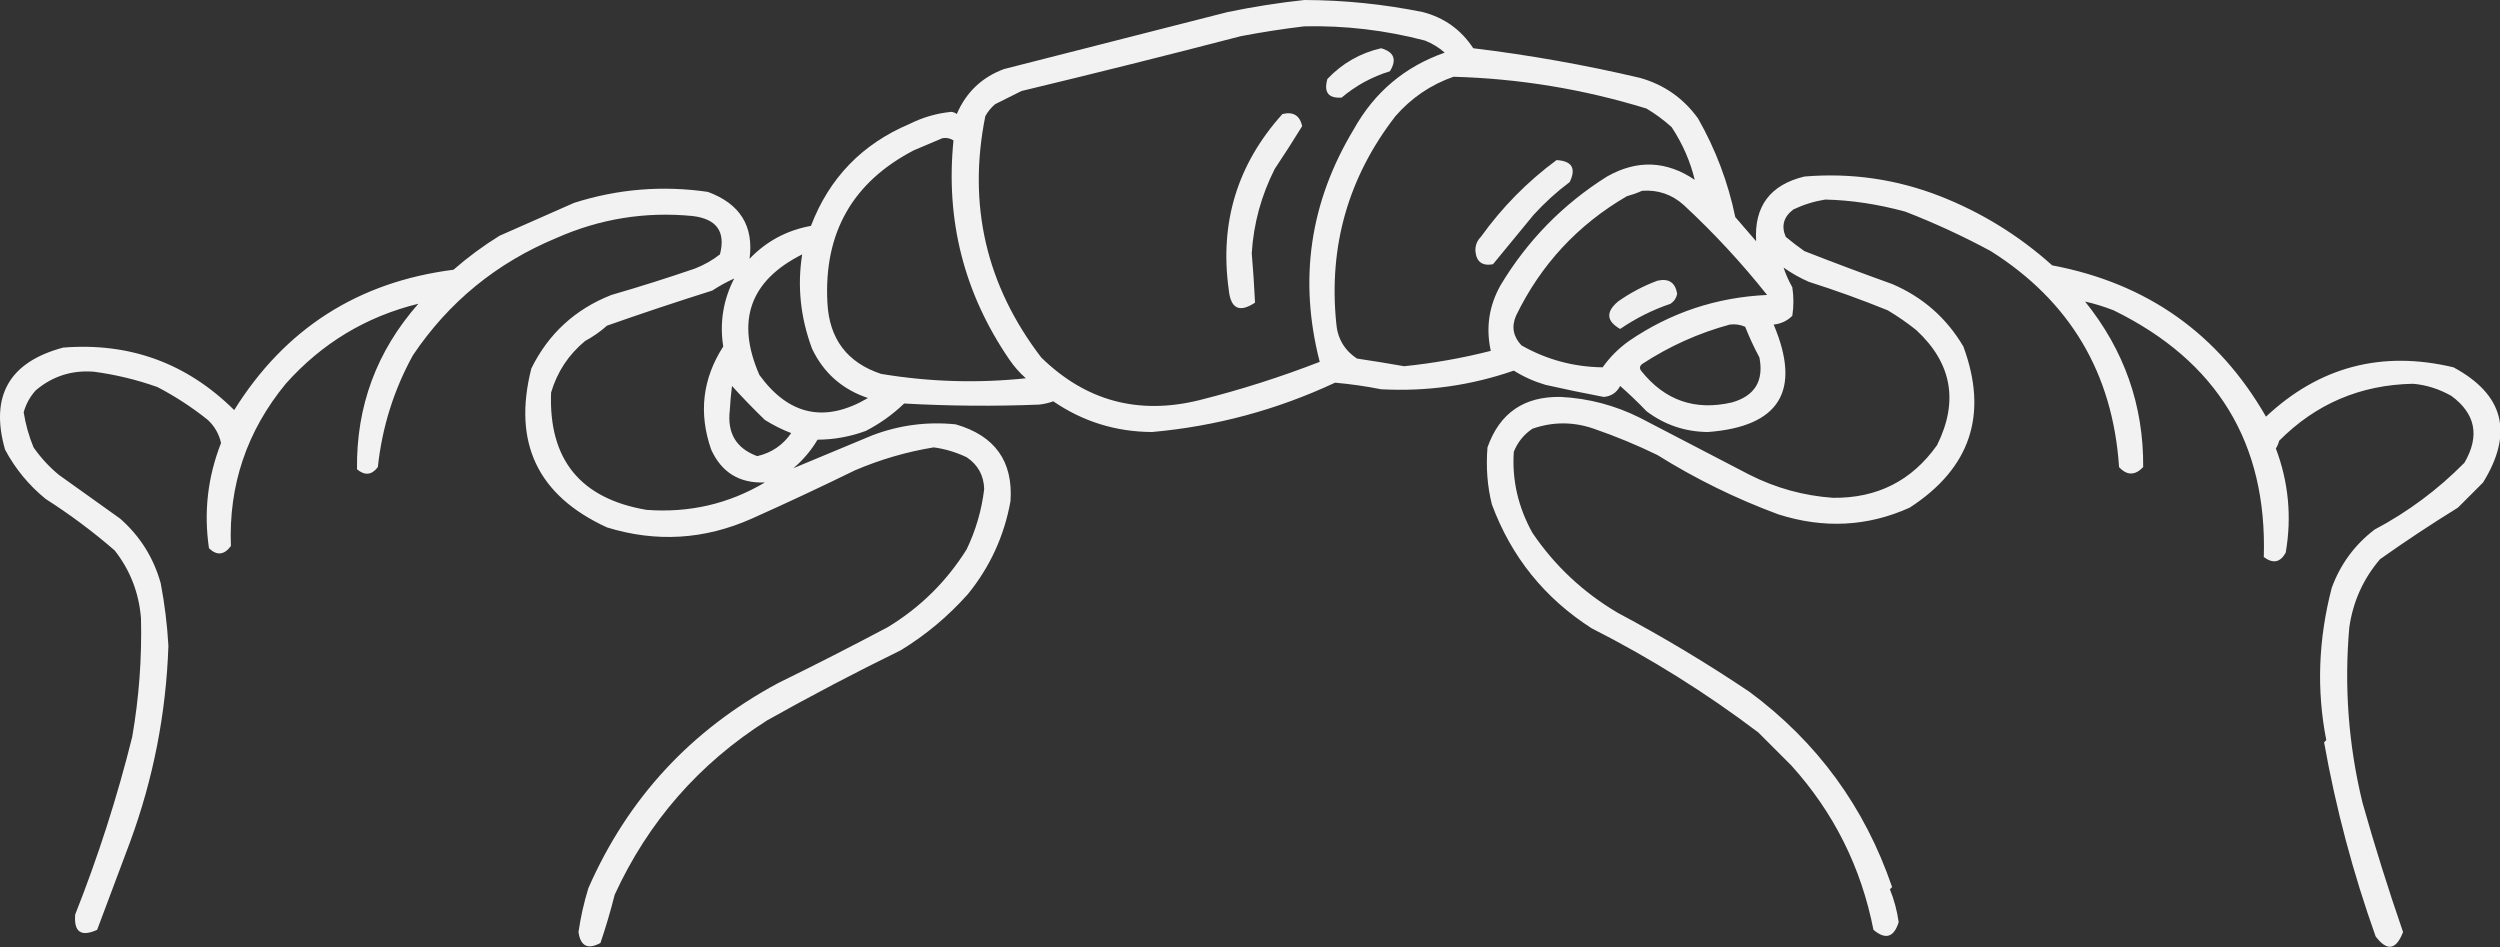 <?xml version="1.0" encoding="UTF-8"?> <svg xmlns="http://www.w3.org/2000/svg" width="1140" height="432" viewBox="0 0 1140 432" fill="none"><rect x="0" y="0" width="1140" height="432" fill="#333333" stroke="none"/><path opacity="0.937" fill-rule="evenodd" clip-rule="evenodd" d="M594.794 0C612.977 0.062 630.977 1.895 648.794 5.5C658.623 8.073 666.289 13.573 671.794 22C697.365 25.095 722.698 29.595 747.794 35.5C758.773 38.574 767.606 44.741 774.294 54C782.334 68.124 788.001 83.124 791.294 99C794.461 102.667 797.627 106.333 800.794 110C799.833 94.112 807.166 84.279 822.794 80.5C844.19 78.714 864.856 81.714 884.794 89.5C903.705 96.953 920.705 107.453 935.794 121C979.094 129.19 1011.59 152.19 1033.29 190C1057.61 167.195 1086.11 159.695 1118.79 167.5C1141.76 179.876 1146.26 197.376 1132.29 220C1128.46 223.833 1124.62 227.667 1120.79 231.5C1108.7 238.961 1096.87 246.794 1085.29 255C1077.66 263.923 1073 274.257 1071.29 286C1068.9 313.069 1070.9 339.735 1077.29 366C1082.89 385.86 1089.06 405.527 1095.79 425C1092.65 433.225 1088.48 433.892 1083.29 427C1072.98 398.093 1065.15 368.593 1059.79 338.5C1060.12 338.167 1060.46 337.833 1060.79 337.5C1056.31 314.745 1057.14 291.578 1063.29 268C1067.24 257.258 1073.74 248.424 1082.79 241.5C1098.03 233.429 1111.69 223.262 1123.79 211C1130.87 198.807 1128.87 188.64 1117.79 180.5C1112.11 177.32 1106.28 175.486 1100.29 175C1076.36 175.473 1056.02 184.14 1039.29 201C1038.98 202.266 1038.48 203.433 1037.79 204.5C1043.59 219.892 1045.09 235.725 1042.29 252C1039.82 256.494 1036.49 257.16 1032.29 254C1033.87 202.129 1011.04 164.629 963.794 141.5C959.453 139.809 955.12 138.476 950.794 137.5C968.668 159.696 977.504 184.863 977.294 213C973.548 216.893 969.882 216.893 966.294 213C963.436 170.172 943.936 137.338 907.794 114.5C895.153 107.679 882.153 101.679 868.794 96.5C856.196 93.085 844.029 91.252 832.294 91C827.269 91.799 822.436 93.299 817.794 95.5C813.337 98.858 812.17 103.025 814.294 108C817.037 110.288 819.871 112.455 822.794 114.5C836.061 119.7 849.394 124.7 862.794 129.5C876.746 135.452 887.579 144.952 895.294 158C906.739 188.999 898.572 213.499 870.794 231.5C851.552 240.16 831.552 241.16 810.794 234.5C791.507 227.356 773.174 218.356 755.794 207.5C746.404 202.923 736.737 198.923 726.794 195.5C717.432 192.258 708.099 192.258 698.794 195.5C694.904 198.096 692.071 201.596 690.294 206C689.429 218.898 692.263 231.231 698.794 243C709.015 258.052 722.015 270.218 737.794 279.5C758.424 290.481 778.424 302.481 797.794 315.5C828.685 338.397 850.352 368.064 862.794 404.5C862.461 404.833 862.127 405.167 861.794 405.5C863.745 410.35 865.078 415.35 865.794 420.5C863.621 427.463 859.788 428.63 854.294 424C848.686 395.451 836.186 370.451 816.794 349C811.794 344 806.794 339 801.794 334C777.862 315.896 752.528 300.063 725.794 286.5C704.337 272.764 689.17 253.931 680.294 230C678.225 221.724 677.558 213.057 678.294 204C683.837 188.309 695.004 180.643 711.794 181C724.441 181.662 736.441 184.829 747.794 190.5C764.461 199.167 781.127 207.833 797.794 216.5C809.768 222.547 822.435 226.047 835.794 227C855.955 227.244 871.789 219.244 883.294 203C893.221 183.023 890.055 165.523 873.794 150.5C869.695 147.211 865.362 144.211 860.794 141.5C848.986 136.706 836.986 132.372 824.794 128.5C820.749 126.727 816.916 124.56 813.294 122C814.273 124.975 815.606 127.975 817.294 131C817.961 135.333 817.961 139.667 817.294 144C814.989 146.316 812.156 147.65 808.794 148C821.531 178.188 811.531 194.521 778.794 197C768.37 196.898 759.037 193.731 750.794 187.5C746.946 183.484 742.946 179.651 738.794 176C737.213 179.041 734.713 180.707 731.294 181C722.427 179.328 713.593 177.494 704.794 175.5C699.619 173.994 694.786 171.827 690.294 169C670.695 175.794 650.528 178.627 629.794 177.5C622.786 176.118 615.786 175.118 608.794 174.5C582.295 186.887 554.462 194.387 525.294 197C508.789 196.9 493.789 192.233 480.294 183C478.225 183.764 476.058 184.264 473.794 184.5C453.263 185.316 432.763 185.149 412.294 184C407.06 189.031 401.226 193.198 394.794 196.5C387.701 199.118 380.368 200.452 372.794 200.5C369.878 205.42 366.212 209.753 361.794 213.5C373.683 208.565 385.683 203.565 397.794 198.5C410.075 193.843 422.742 192.177 435.794 193.5C453.686 198.676 462.019 210.343 460.794 228.5C457.944 244.366 451.444 258.533 441.294 271C432.329 281.048 422.162 289.548 410.794 296.5C390.121 306.606 369.788 317.273 349.794 328.5C318.781 348.178 295.614 374.678 280.294 408C278.427 415.433 276.26 422.767 273.794 430C268.027 433.117 264.694 431.45 263.794 425C264.777 418.217 266.277 411.55 268.294 405C286.297 363.99 315.13 332.824 354.794 311.5C371.603 303.262 388.27 294.762 404.794 286C419.599 277.029 431.599 265.196 440.794 250.5C444.979 241.777 447.646 232.611 448.794 223C448.598 216.771 445.931 211.938 440.794 208.5C436.028 206.225 431.028 204.725 425.794 204C413.388 206.032 401.388 209.532 389.794 214.5C374.166 222.15 358.499 229.484 342.794 236.5C321.257 246.089 299.257 247.423 276.794 240.5C245.182 226.029 233.682 201.863 242.294 168C250.112 152.161 262.279 140.995 278.794 134.5C291.532 130.814 304.198 126.814 316.794 122.5C320.96 120.888 324.793 118.722 328.294 116C330.977 105.639 326.81 99.806 315.794 98.5C294.225 96.415 273.558 99.748 253.794 108.5C226.483 119.828 204.65 137.662 188.294 162C179.575 177.828 174.242 194.828 172.294 213C169.538 216.642 166.371 216.975 162.794 214C162.425 185.238 171.758 160.071 190.794 138.5C166.915 144.363 146.749 156.529 130.294 175C112.545 196.582 104.212 221.248 105.294 249C102.21 253.117 98.876 253.45 95.294 250C92.866 233.554 94.7 217.554 100.794 202C99.87 197.903 97.87 194.403 94.794 191.5C87.606 185.741 79.939 180.741 71.794 176.5C62.389 173.152 52.722 170.818 42.794 169.5C32.748 168.717 23.914 171.55 16.294 178C13.685 180.883 11.852 184.217 10.794 188C11.671 193.505 13.171 198.838 15.294 204C18.555 208.683 22.388 212.849 26.794 216.5C36.127 223.167 45.461 229.833 54.794 236.5C63.876 244.496 70.043 254.329 73.294 266C75.086 275.416 76.253 284.916 76.794 294.5C75.744 325.307 69.911 355.14 59.294 384C54.294 397.333 49.294 410.667 44.294 424C36.943 427.328 33.61 424.994 34.294 417C44.774 390.561 53.441 363.561 60.294 336C63.393 318.115 64.727 300.115 64.294 282C63.384 270.371 59.384 260.037 52.294 251C42.359 242.397 31.859 234.563 20.794 227.5C13.075 221.199 6.908 213.699 2.294 205C-4.654 180.595 4.18 165.095 28.794 158.5C59.191 156.095 85.191 165.595 106.794 187C129.933 149.881 163.267 128.548 206.794 123C213.37 117.257 220.37 112.091 227.794 107.5C239.158 102.483 250.491 97.483 261.794 92.5C281.722 86.155 302.056 84.488 322.794 87.5C337.454 92.905 343.788 103.071 341.794 118C349.5 109.985 358.833 104.985 369.794 103C378.141 81.151 393.141 65.651 414.794 56.5C420.796 53.498 427.129 51.665 433.794 51C434.736 51.108 435.569 51.441 436.294 52C440.548 42.078 447.715 35.245 457.794 31.5C491.787 22.835 525.787 14.168 559.794 5.5C571.517 3.081 583.184 1.248 594.794 0ZM594.794 12C613.445 11.601 631.779 13.767 649.794 18.5C653.164 19.846 656.164 21.679 658.794 24C640.561 30.396 626.727 42.063 617.294 59C597.291 92.18 592.124 127.513 601.794 165C583.844 171.972 565.511 177.805 546.794 182.5C519.053 189.326 495.053 182.826 474.794 163C449.678 130.158 441.178 93.492 449.294 53C450.435 50.891 451.935 49.058 453.794 47.5C457.794 45.5 461.794 43.5 465.794 41.5C499.195 33.483 532.528 25.15 565.794 16.5C575.558 14.641 585.224 13.141 594.794 12ZM662.794 35C692.763 35.828 722.097 40.661 750.794 49.5C754.909 51.948 758.742 54.781 762.294 58C767.296 65.64 770.796 73.64 772.794 82C759.82 73.247 746.487 72.747 732.794 80.5C712.722 93.117 696.555 109.617 684.294 130C678.978 139.418 677.478 149.418 679.794 160C666.812 163.296 653.645 165.63 640.294 167C633.144 165.74 625.977 164.574 618.794 163.5C612.942 159.639 609.775 154.139 609.294 147C605.861 112.062 614.861 80.729 636.294 53C643.617 44.602 652.451 38.602 662.794 35ZM429.794 63C431.582 62.715 433.249 63.048 434.794 64C431.117 100.464 439.617 133.798 460.294 164C462.422 167.13 464.922 169.963 467.794 172.5C445.709 174.811 423.709 174.145 401.794 170.5C386.287 165.363 378.121 154.53 377.294 138C375.605 106.194 388.772 83.027 416.794 68.5C421.217 66.615 425.55 64.781 429.794 63ZM748.794 87C756.065 86.479 762.398 88.646 767.794 93.5C781.479 106.186 794.146 119.853 805.794 134.5C782.707 135.559 761.707 142.559 742.794 155.5C738.127 158.833 734.127 162.833 730.794 167.5C717.556 167.322 705.223 163.989 693.794 157.5C689.996 153.487 689.163 148.987 691.294 144C702.589 120.705 719.422 102.538 741.794 89.5C744.298 88.802 746.631 87.969 748.794 87ZM365.794 116C363.502 130.471 365.002 144.804 370.294 159C375.556 170.066 384.056 177.566 395.794 181.5C376.245 192.984 359.745 189.484 346.294 171C335.465 146.31 341.965 127.977 365.794 116ZM334.794 127C329.77 136.81 328.103 147.144 329.794 158C320.333 172.734 318.5 188.401 324.294 205C329.035 215.46 337.202 220.46 348.794 220C332.296 229.788 314.296 233.955 294.794 232.5C264.635 227.35 250.135 209.516 251.294 179C254.09 169.568 259.256 161.735 266.794 155.5C270.404 153.556 273.737 151.223 276.794 148.5C292.643 142.922 308.643 137.589 324.794 132.5C327.994 130.401 331.327 128.567 334.794 127ZM788.794 148C791.218 147.692 793.551 148.026 795.794 149C797.704 153.817 799.87 158.484 802.294 163C804.368 173.691 800.201 180.525 789.794 183.5C772.896 187.423 759.062 182.59 748.294 169C747.545 167.865 747.711 166.865 748.794 166C761.25 157.856 774.584 151.856 788.794 148ZM333.794 176C338.515 181.224 343.515 186.391 348.794 191.5C352.619 193.884 356.619 195.884 360.794 197.5C356.963 203.002 351.796 206.502 345.294 208C335.694 204.476 331.528 197.476 332.794 187C332.986 183.31 333.319 179.643 333.794 176Z" fill="white"></path><path opacity="0.93" fill-rule="evenodd" clip-rule="evenodd" d="M629.794 22C635.728 23.706 637.061 27.206 633.794 32.5C625.627 34.998 618.293 38.998 611.794 44.5C605.731 44.922 603.564 42.089 605.294 36C612.096 28.852 620.263 24.185 629.794 22Z" fill="white"></path><path opacity="0.93" fill-rule="evenodd" clip-rule="evenodd" d="M584.794 52C589.7 50.806 592.7 52.639 593.794 57.5C589.758 64.068 585.592 70.568 581.294 77C575.137 89.133 571.637 101.967 570.794 115.5C571.436 123.021 571.936 130.521 572.294 138C565.145 142.759 561.145 140.759 560.294 132C556.08 101.479 564.247 74.813 584.794 52Z" fill="white"></path><path opacity="0.932" fill-rule="evenodd" clip-rule="evenodd" d="M709.794 73C716.811 73.409 718.811 76.742 715.794 83C709.845 87.446 704.345 92.446 699.294 98C693.127 105.5 686.961 113 680.794 120.5C675.902 121.393 673.235 119.393 672.794 114.5C672.678 111.956 673.511 109.789 675.294 108C684.989 94.472 696.489 82.805 709.794 73Z" fill="white"></path><path opacity="0.922" fill-rule="evenodd" clip-rule="evenodd" d="M755.794 128C760.952 126.831 763.952 128.831 764.794 134C764.418 135.883 763.418 137.383 761.794 138.5C753.575 141.291 745.908 145.124 738.794 150C732.513 146.445 732.179 142.279 737.794 137.5C743.444 133.51 749.444 130.343 755.794 128Z" fill="white"></path></svg> 